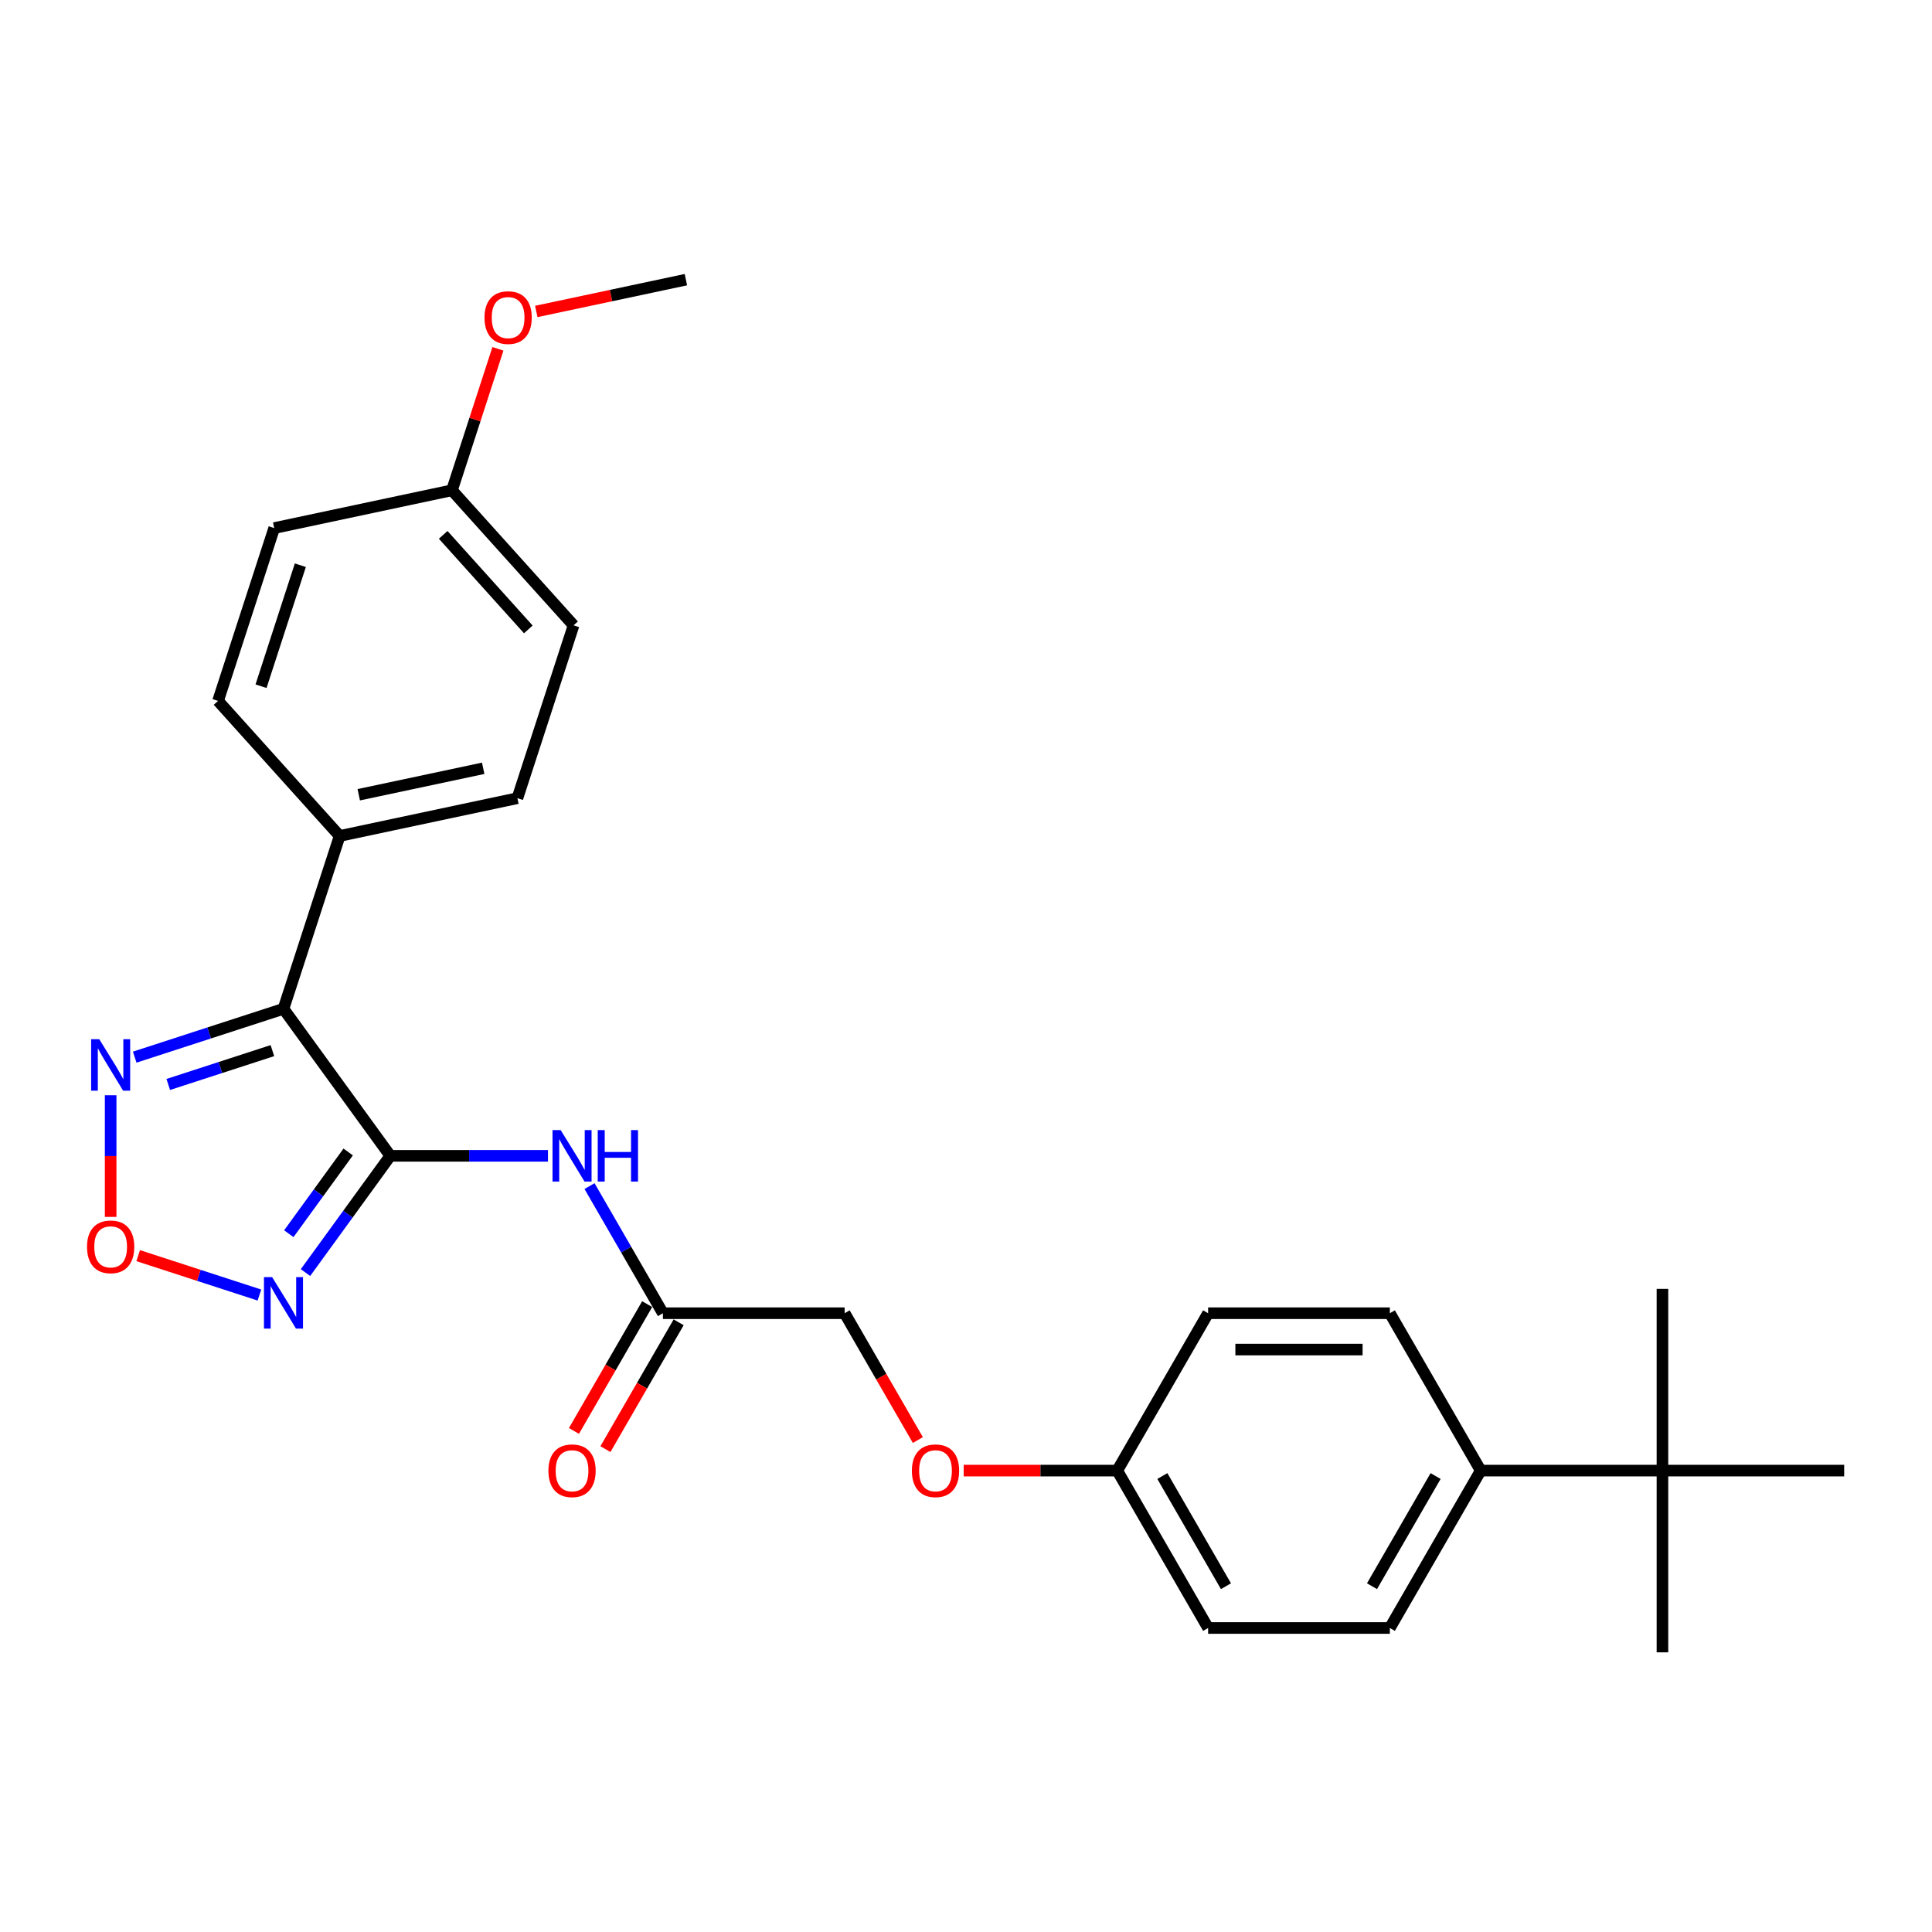<?xml version='1.0' encoding='iso-8859-1'?>
<svg version='1.1' baseProfile='full'
              xmlns='http://www.w3.org/2000/svg'
                      xmlns:rdkit='http://www.rdkit.org/xml'
                      xmlns:xlink='http://www.w3.org/1999/xlink'
                  xml:space='preserve'
width='1000px' height='1000px' viewBox='0 0 1000 1000'>
<!-- END OF HEADER -->
<rect style='opacity:1.0;fill:#FFFFFF;stroke:none' width='1000' height='1000' x='0' y='0'> </rect>
<path class='bond-0' d='M 202.022,598.256 L 146.732,522.156' style='fill:none;fill-rule:evenodd;stroke:#000000;stroke-width:6px;stroke-linecap:butt;stroke-linejoin:miter;stroke-opacity:1' />
<path class='bond-1' d='M 202.022,598.256 L 180.07,628.471' style='fill:none;fill-rule:evenodd;stroke:#000000;stroke-width:6px;stroke-linecap:butt;stroke-linejoin:miter;stroke-opacity:1' />
<path class='bond-1' d='M 180.07,628.471 L 158.118,658.685' style='fill:none;fill-rule:evenodd;stroke:#0000FF;stroke-width:6px;stroke-linecap:butt;stroke-linejoin:miter;stroke-opacity:1' />
<path class='bond-1' d='M 180.217,596.263 L 164.85,617.413' style='fill:none;fill-rule:evenodd;stroke:#000000;stroke-width:6px;stroke-linecap:butt;stroke-linejoin:miter;stroke-opacity:1' />
<path class='bond-1' d='M 164.85,617.413 L 149.484,638.563' style='fill:none;fill-rule:evenodd;stroke:#0000FF;stroke-width:6px;stroke-linecap:butt;stroke-linejoin:miter;stroke-opacity:1' />
<path class='bond-4' d='M 202.022,598.256 L 242.828,598.256' style='fill:none;fill-rule:evenodd;stroke:#000000;stroke-width:6px;stroke-linecap:butt;stroke-linejoin:miter;stroke-opacity:1' />
<path class='bond-4' d='M 242.828,598.256 L 283.634,598.256' style='fill:none;fill-rule:evenodd;stroke:#0000FF;stroke-width:6px;stroke-linecap:butt;stroke-linejoin:miter;stroke-opacity:1' />
<path class='bond-2' d='M 146.732,522.156 L 108.229,534.666' style='fill:none;fill-rule:evenodd;stroke:#000000;stroke-width:6px;stroke-linecap:butt;stroke-linejoin:miter;stroke-opacity:1' />
<path class='bond-2' d='M 108.229,534.666 L 69.725,547.177' style='fill:none;fill-rule:evenodd;stroke:#0000FF;stroke-width:6px;stroke-linecap:butt;stroke-linejoin:miter;stroke-opacity:1' />
<path class='bond-2' d='M 140.995,543.801 L 114.042,552.559' style='fill:none;fill-rule:evenodd;stroke:#000000;stroke-width:6px;stroke-linecap:butt;stroke-linejoin:miter;stroke-opacity:1' />
<path class='bond-2' d='M 114.042,552.559 L 87.09,561.316' style='fill:none;fill-rule:evenodd;stroke:#0000FF;stroke-width:6px;stroke-linecap:butt;stroke-linejoin:miter;stroke-opacity:1' />
<path class='bond-6' d='M 146.732,522.156 L 175.8,432.694' style='fill:none;fill-rule:evenodd;stroke:#000000;stroke-width:6px;stroke-linecap:butt;stroke-linejoin:miter;stroke-opacity:1' />
<path class='bond-3' d='M 134.278,670.31 L 102.901,660.115' style='fill:none;fill-rule:evenodd;stroke:#0000FF;stroke-width:6px;stroke-linecap:butt;stroke-linejoin:miter;stroke-opacity:1' />
<path class='bond-3' d='M 102.901,660.115 L 71.523,649.92' style='fill:none;fill-rule:evenodd;stroke:#FF0000;stroke-width:6px;stroke-linecap:butt;stroke-linejoin:miter;stroke-opacity:1' />
<path class='bond-27' d='M 57.271,566.895 L 57.271,598.377' style='fill:none;fill-rule:evenodd;stroke:#0000FF;stroke-width:6px;stroke-linecap:butt;stroke-linejoin:miter;stroke-opacity:1' />
<path class='bond-27' d='M 57.271,598.377 L 57.271,629.859' style='fill:none;fill-rule:evenodd;stroke:#FF0000;stroke-width:6px;stroke-linecap:butt;stroke-linejoin:miter;stroke-opacity:1' />
<path class='bond-5' d='M 305.136,613.927 L 324.128,646.823' style='fill:none;fill-rule:evenodd;stroke:#0000FF;stroke-width:6px;stroke-linecap:butt;stroke-linejoin:miter;stroke-opacity:1' />
<path class='bond-5' d='M 324.128,646.823 L 343.121,679.719' style='fill:none;fill-rule:evenodd;stroke:#000000;stroke-width:6px;stroke-linecap:butt;stroke-linejoin:miter;stroke-opacity:1' />
<path class='bond-9' d='M 334.974,675.016 L 316.025,707.837' style='fill:none;fill-rule:evenodd;stroke:#000000;stroke-width:6px;stroke-linecap:butt;stroke-linejoin:miter;stroke-opacity:1' />
<path class='bond-9' d='M 316.025,707.837 L 297.076,740.657' style='fill:none;fill-rule:evenodd;stroke:#FF0000;stroke-width:6px;stroke-linecap:butt;stroke-linejoin:miter;stroke-opacity:1' />
<path class='bond-9' d='M 351.267,684.422 L 332.318,717.243' style='fill:none;fill-rule:evenodd;stroke:#000000;stroke-width:6px;stroke-linecap:butt;stroke-linejoin:miter;stroke-opacity:1' />
<path class='bond-9' d='M 332.318,717.243 L 313.369,750.064' style='fill:none;fill-rule:evenodd;stroke:#FF0000;stroke-width:6px;stroke-linecap:butt;stroke-linejoin:miter;stroke-opacity:1' />
<path class='bond-15' d='M 343.121,679.719 L 437.186,679.719' style='fill:none;fill-rule:evenodd;stroke:#000000;stroke-width:6px;stroke-linecap:butt;stroke-linejoin:miter;stroke-opacity:1' />
<path class='bond-10' d='M 175.8,432.694 L 267.81,413.137' style='fill:none;fill-rule:evenodd;stroke:#000000;stroke-width:6px;stroke-linecap:butt;stroke-linejoin:miter;stroke-opacity:1' />
<path class='bond-10' d='M 185.69,411.359 L 250.097,397.669' style='fill:none;fill-rule:evenodd;stroke:#000000;stroke-width:6px;stroke-linecap:butt;stroke-linejoin:miter;stroke-opacity:1' />
<path class='bond-11' d='M 175.8,432.694 L 112.858,362.79' style='fill:none;fill-rule:evenodd;stroke:#000000;stroke-width:6px;stroke-linecap:butt;stroke-linejoin:miter;stroke-opacity:1' />
<path class='bond-7' d='M 860.48,761.182 L 766.415,761.182' style='fill:none;fill-rule:evenodd;stroke:#000000;stroke-width:6px;stroke-linecap:butt;stroke-linejoin:miter;stroke-opacity:1' />
<path class='bond-23' d='M 860.48,761.182 L 860.48,855.248' style='fill:none;fill-rule:evenodd;stroke:#000000;stroke-width:6px;stroke-linecap:butt;stroke-linejoin:miter;stroke-opacity:1' />
<path class='bond-24' d='M 860.48,761.182 L 860.48,667.117' style='fill:none;fill-rule:evenodd;stroke:#000000;stroke-width:6px;stroke-linecap:butt;stroke-linejoin:miter;stroke-opacity:1' />
<path class='bond-25' d='M 860.48,761.182 L 954.545,761.182' style='fill:none;fill-rule:evenodd;stroke:#000000;stroke-width:6px;stroke-linecap:butt;stroke-linejoin:miter;stroke-opacity:1' />
<path class='bond-8' d='M 766.415,761.182 L 719.382,842.645' style='fill:none;fill-rule:evenodd;stroke:#000000;stroke-width:6px;stroke-linecap:butt;stroke-linejoin:miter;stroke-opacity:1' />
<path class='bond-8' d='M 743.067,763.995 L 710.144,821.019' style='fill:none;fill-rule:evenodd;stroke:#000000;stroke-width:6px;stroke-linecap:butt;stroke-linejoin:miter;stroke-opacity:1' />
<path class='bond-29' d='M 766.415,761.182 L 719.382,679.719' style='fill:none;fill-rule:evenodd;stroke:#000000;stroke-width:6px;stroke-linecap:butt;stroke-linejoin:miter;stroke-opacity:1' />
<path class='bond-21' d='M 267.81,413.137 L 296.878,323.675' style='fill:none;fill-rule:evenodd;stroke:#000000;stroke-width:6px;stroke-linecap:butt;stroke-linejoin:miter;stroke-opacity:1' />
<path class='bond-20' d='M 112.858,362.79 L 141.926,273.329' style='fill:none;fill-rule:evenodd;stroke:#000000;stroke-width:6px;stroke-linecap:butt;stroke-linejoin:miter;stroke-opacity:1' />
<path class='bond-20' d='M 135.11,355.184 L 155.458,292.561' style='fill:none;fill-rule:evenodd;stroke:#000000;stroke-width:6px;stroke-linecap:butt;stroke-linejoin:miter;stroke-opacity:1' />
<path class='bond-12' d='M 719.382,842.645 L 625.317,842.645' style='fill:none;fill-rule:evenodd;stroke:#000000;stroke-width:6px;stroke-linecap:butt;stroke-linejoin:miter;stroke-opacity:1' />
<path class='bond-13' d='M 719.382,679.719 L 625.317,679.719' style='fill:none;fill-rule:evenodd;stroke:#000000;stroke-width:6px;stroke-linecap:butt;stroke-linejoin:miter;stroke-opacity:1' />
<path class='bond-13' d='M 705.272,698.532 L 639.426,698.532' style='fill:none;fill-rule:evenodd;stroke:#000000;stroke-width:6px;stroke-linecap:butt;stroke-linejoin:miter;stroke-opacity:1' />
<path class='bond-14' d='M 475.084,745.36 L 456.135,712.54' style='fill:none;fill-rule:evenodd;stroke:#FF0000;stroke-width:6px;stroke-linecap:butt;stroke-linejoin:miter;stroke-opacity:1' />
<path class='bond-14' d='M 456.135,712.54 L 437.186,679.719' style='fill:none;fill-rule:evenodd;stroke:#000000;stroke-width:6px;stroke-linecap:butt;stroke-linejoin:miter;stroke-opacity:1' />
<path class='bond-16' d='M 498.799,761.182 L 538.541,761.182' style='fill:none;fill-rule:evenodd;stroke:#FF0000;stroke-width:6px;stroke-linecap:butt;stroke-linejoin:miter;stroke-opacity:1' />
<path class='bond-16' d='M 538.541,761.182 L 578.284,761.182' style='fill:none;fill-rule:evenodd;stroke:#000000;stroke-width:6px;stroke-linecap:butt;stroke-linejoin:miter;stroke-opacity:1' />
<path class='bond-18' d='M 578.284,761.182 L 625.317,679.719' style='fill:none;fill-rule:evenodd;stroke:#000000;stroke-width:6px;stroke-linecap:butt;stroke-linejoin:miter;stroke-opacity:1' />
<path class='bond-19' d='M 578.284,761.182 L 625.317,842.645' style='fill:none;fill-rule:evenodd;stroke:#000000;stroke-width:6px;stroke-linecap:butt;stroke-linejoin:miter;stroke-opacity:1' />
<path class='bond-19' d='M 601.631,763.995 L 634.554,821.019' style='fill:none;fill-rule:evenodd;stroke:#000000;stroke-width:6px;stroke-linecap:butt;stroke-linejoin:miter;stroke-opacity:1' />
<path class='bond-17' d='M 233.936,253.771 L 141.926,273.329' style='fill:none;fill-rule:evenodd;stroke:#000000;stroke-width:6px;stroke-linecap:butt;stroke-linejoin:miter;stroke-opacity:1' />
<path class='bond-22' d='M 233.936,253.771 L 245.832,217.158' style='fill:none;fill-rule:evenodd;stroke:#000000;stroke-width:6px;stroke-linecap:butt;stroke-linejoin:miter;stroke-opacity:1' />
<path class='bond-22' d='M 245.832,217.158 L 257.728,180.545' style='fill:none;fill-rule:evenodd;stroke:#FF0000;stroke-width:6px;stroke-linecap:butt;stroke-linejoin:miter;stroke-opacity:1' />
<path class='bond-28' d='M 233.936,253.771 L 296.878,323.675' style='fill:none;fill-rule:evenodd;stroke:#000000;stroke-width:6px;stroke-linecap:butt;stroke-linejoin:miter;stroke-opacity:1' />
<path class='bond-28' d='M 229.396,276.845 L 273.456,325.778' style='fill:none;fill-rule:evenodd;stroke:#000000;stroke-width:6px;stroke-linecap:butt;stroke-linejoin:miter;stroke-opacity:1' />
<path class='bond-26' d='M 277.584,161.211 L 316.298,152.982' style='fill:none;fill-rule:evenodd;stroke:#FF0000;stroke-width:6px;stroke-linecap:butt;stroke-linejoin:miter;stroke-opacity:1' />
<path class='bond-26' d='M 316.298,152.982 L 355.013,144.752' style='fill:none;fill-rule:evenodd;stroke:#000000;stroke-width:6px;stroke-linecap:butt;stroke-linejoin:miter;stroke-opacity:1' />
<path  class='atom-2' d='M 140.844 661.037
L 149.573 675.147
Q 150.438 676.539, 151.831 679.06
Q 153.223 681.581, 153.298 681.731
L 153.298 661.037
L 156.835 661.037
L 156.835 687.676
L 153.185 687.676
L 143.816 672.25
Q 142.725 670.444, 141.559 668.374
Q 140.43 666.305, 140.091 665.665
L 140.091 687.676
L 136.63 687.676
L 136.63 661.037
L 140.844 661.037
' fill='#0000FF'/>
<path  class='atom-3' d='M 51.382 537.904
L 60.111 552.014
Q 60.977 553.406, 62.369 555.927
Q 63.761 558.448, 63.837 558.598
L 63.837 537.904
L 67.373 537.904
L 67.373 564.543
L 63.724 564.543
L 54.355 549.116
Q 53.264 547.31, 52.097 545.241
Q 50.968 543.171, 50.63 542.532
L 50.63 564.543
L 47.168 564.543
L 47.168 537.904
L 51.382 537.904
' fill='#0000FF'/>
<path  class='atom-4' d='M 45.042 645.364
Q 45.042 638.968, 48.203 635.393
Q 51.364 631.819, 57.271 631.819
Q 63.178 631.819, 66.339 635.393
Q 69.499 638.968, 69.499 645.364
Q 69.499 651.836, 66.301 655.523
Q 63.103 659.173, 57.271 659.173
Q 51.401 659.173, 48.203 655.523
Q 45.042 651.873, 45.042 645.364
M 57.271 656.163
Q 61.334 656.163, 63.517 653.454
Q 65.737 650.707, 65.737 645.364
Q 65.737 640.134, 63.517 637.5
Q 61.334 634.829, 57.271 634.829
Q 53.207 634.829, 50.987 637.463
Q 48.805 640.096, 48.805 645.364
Q 48.805 650.745, 50.987 653.454
Q 53.207 656.163, 57.271 656.163
' fill='#FF0000'/>
<path  class='atom-5' d='M 290.199 584.937
L 298.929 599.046
Q 299.794 600.438, 301.186 602.959
Q 302.578 605.48, 302.654 605.631
L 302.654 584.937
L 306.19 584.937
L 306.19 611.576
L 302.541 611.576
L 293.172 596.149
Q 292.081 594.343, 290.914 592.274
Q 289.785 590.204, 289.447 589.565
L 289.447 611.576
L 285.985 611.576
L 285.985 584.937
L 290.199 584.937
' fill='#0000FF'/>
<path  class='atom-5' d='M 309.389 584.937
L 313.001 584.937
L 313.001 596.262
L 326.621 596.262
L 326.621 584.937
L 330.234 584.937
L 330.234 611.576
L 326.621 611.576
L 326.621 599.272
L 313.001 599.272
L 313.001 611.576
L 309.389 611.576
L 309.389 584.937
' fill='#0000FF'/>
<path  class='atom-10' d='M 283.859 761.257
Q 283.859 754.861, 287.02 751.286
Q 290.181 747.712, 296.088 747.712
Q 301.995 747.712, 305.156 751.286
Q 308.316 754.861, 308.316 761.257
Q 308.316 767.729, 305.118 771.416
Q 301.92 775.066, 296.088 775.066
Q 290.218 775.066, 287.02 771.416
Q 283.859 767.767, 283.859 761.257
M 296.088 772.056
Q 300.151 772.056, 302.334 769.347
Q 304.554 766.6, 304.554 761.257
Q 304.554 756.027, 302.334 753.394
Q 300.151 750.722, 296.088 750.722
Q 292.024 750.722, 289.804 753.356
Q 287.622 755.99, 287.622 761.257
Q 287.622 766.638, 289.804 769.347
Q 292.024 772.056, 296.088 772.056
' fill='#FF0000'/>
<path  class='atom-15' d='M 471.99 761.257
Q 471.99 754.861, 475.151 751.286
Q 478.311 747.712, 484.219 747.712
Q 490.126 747.712, 493.286 751.286
Q 496.447 754.861, 496.447 761.257
Q 496.447 767.729, 493.249 771.416
Q 490.051 775.066, 484.219 775.066
Q 478.349 775.066, 475.151 771.416
Q 471.99 767.767, 471.99 761.257
M 484.219 772.056
Q 488.282 772.056, 490.465 769.347
Q 492.684 766.6, 492.684 761.257
Q 492.684 756.027, 490.465 753.394
Q 488.282 750.722, 484.219 750.722
Q 480.155 750.722, 477.935 753.356
Q 475.753 755.99, 475.753 761.257
Q 475.753 766.638, 477.935 769.347
Q 480.155 772.056, 484.219 772.056
' fill='#FF0000'/>
<path  class='atom-23' d='M 250.775 164.385
Q 250.775 157.989, 253.936 154.414
Q 257.096 150.84, 263.003 150.84
Q 268.911 150.84, 272.071 154.414
Q 275.232 157.989, 275.232 164.385
Q 275.232 170.857, 272.034 174.544
Q 268.835 178.194, 263.003 178.194
Q 257.134 178.194, 253.936 174.544
Q 250.775 170.894, 250.775 164.385
M 263.003 175.184
Q 267.067 175.184, 269.249 172.475
Q 271.469 169.728, 271.469 164.385
Q 271.469 159.155, 269.249 156.521
Q 267.067 153.85, 263.003 153.85
Q 258.94 153.85, 256.72 156.484
Q 254.538 159.117, 254.538 164.385
Q 254.538 169.766, 256.72 172.475
Q 258.94 175.184, 263.003 175.184
' fill='#FF0000'/>
</svg>
